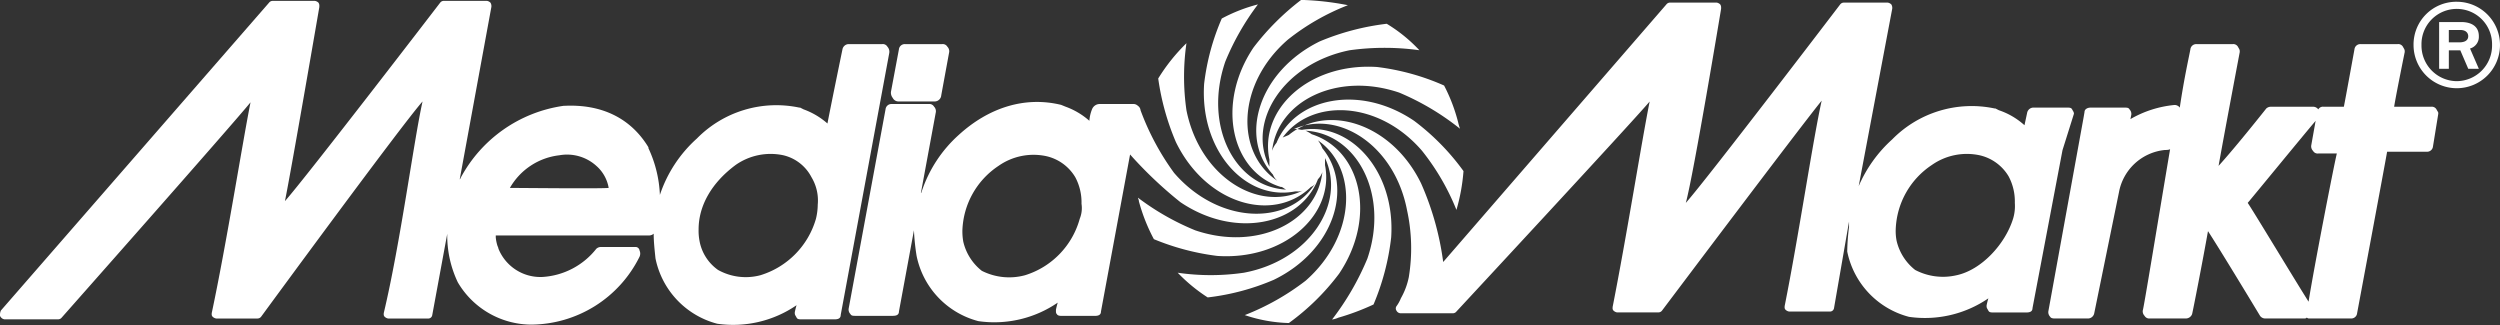 <svg xmlns="http://www.w3.org/2000/svg" width="278.002" height="36.154" viewBox="0 0 278.002 36.154"><rect x="0" y="0" width="278.002" height="36.154" fill="#333333" stroke="none"/><defs><style>.a{fill:#ffffff;}</style></defs><path class="a" d="M232.454,12.654c0-.2-.1-.294-.2-.49s-.294-.2-.589-.2h-3.728a.717.717,0,0,0-.687.589l-.294,1.373a8.083,8.083,0,0,0-2.845-1.668l-.392-.2h-.1A12.379,12.379,0,0,0,212.247,15.5a14.943,14.943,0,0,0-3.728,5.2L212.247.981a.735.735,0,0,0-.1-.49.744.744,0,0,0-.392-.2h-4.9a.51.51,0,0,0-.392.2s-14.812,19.423-17.167,22.071c.883-3.237,3.924-21.581,3.924-21.581v-.1a.59.59,0,0,0-.1-.392.744.744,0,0,0-.392-.2h-5.2a.51.51,0,0,0-.392.2L162.316,29.134a31.843,31.843,0,0,0-2.452-8.73c-3.237-6.67-10.4-8.927-14.714-5.4-.2.1-.49.2-.687.294,3.237-4.414,10.692-4.12,15.5,1.471a26.074,26.074,0,0,1,3.826,6.572,20.947,20.947,0,0,0,.785-4.316,26.11,26.11,0,0,0-5.493-5.591c-6.082-4.12-13.243-2.55-15.3,2.452a2.572,2.572,0,0,0-.49.883c.589-5.493,7.161-8.829,14.126-6.474a28.325,28.325,0,0,1,6.769,4.022,6.244,6.244,0,0,1-.2-.687,18.849,18.849,0,0,0-1.57-4.12,26.167,26.167,0,0,0-7.455-2.06c-7.553-.49-13.145,4.709-11.968,10.3v.785c-2.55-5,1.57-11.477,8.927-12.949a28.234,28.234,0,0,1,7.749,0,17.067,17.067,0,0,0-3.63-2.943,27.69,27.69,0,0,0-7.455,1.962c-6.769,3.335-9.025,10.594-5.2,14.812a1.76,1.76,0,0,0,.49.687c-4.709-3.139-4.512-10.79,1.177-15.7a25.648,25.648,0,0,1,6.67-3.826,31.26,31.26,0,0,0-5.2-.589,28.006,28.006,0,0,0-5.3,5.3c-4.218,6.278-2.452,13.831,3.041,15.5h.1c.2.1.294.2.49.294-5.69-.294-9.221-7.063-6.769-14.224A28.266,28.266,0,0,1,141.716.49a18.046,18.046,0,0,0-4.022,1.57,25.75,25.75,0,0,0-1.962,7.259c-.49,7.455,4.61,13.047,10.1,11.968h.294a1.244,1.244,0,0,0,.589-.1c-5,2.452-11.477-1.57-12.949-8.927a26.225,26.225,0,0,1,0-7.455,20.424,20.424,0,0,0-3.139,3.924,27.622,27.622,0,0,0,1.962,7.063c3.335,6.867,10.692,9.025,14.91,5.1h0l.1-.1a.979.979,0,0,0,.49-.392c-3.041,4.807-10.79,4.512-15.7-1.177a28.466,28.466,0,0,1-3.728-6.965.67.67,0,0,0-.294-.49.721.721,0,0,0-.589-.2h-3.728a.92.92,0,0,0-.785.589,4.161,4.161,0,0,0-.294,1.275,8.219,8.219,0,0,0-2.649-1.57l-.49-.2c-4.022-.981-8.044.294-11.379,3.335a14.622,14.622,0,0,0-4.12,6.278.3.3,0,0,1-.1.2l1.668-9.025a.721.721,0,0,0-.2-.589.593.593,0,0,0-.589-.294h-4.12a.656.656,0,0,0-.687.589L96.2,34.333a.721.721,0,0,0,.2.589c.1.2.294.2.589.2h4.12c.392,0,.687-.1.687-.49l1.668-9.025a24.709,24.709,0,0,0,.294,2.845,9.445,9.445,0,0,0,6.867,7.259,12.462,12.462,0,0,0,8.829-2.06c-.1.294-.2.785-.2.785v.1c0,.2,0,.294.1.392.1.2.392.2.589.2h3.63c.392,0,.687-.1.687-.49l3.237-17.461a45.414,45.414,0,0,0,5.591,5.3c6.082,4.12,13.341,2.55,15.3-2.55a2.136,2.136,0,0,0,.49-.785c-.589,5.493-7.161,8.829-14.126,6.474a28.266,28.266,0,0,1-6.376-3.63c0,.1.1.2.1.392a19.893,19.893,0,0,0,1.668,4.218,27.175,27.175,0,0,0,7.063,1.864c7.455.49,13.047-4.61,11.968-10.1v-.785c2.354,5-1.668,11.379-9.025,12.752a25.4,25.4,0,0,1-7.357,0,18.44,18.44,0,0,0,3.335,2.747,26.29,26.29,0,0,0,7.357-1.962c6.67-3.237,8.927-10.3,5.4-14.616a3.977,3.977,0,0,0-.49-.883c4.512,3.139,4.218,10.692-1.373,15.6a27.462,27.462,0,0,1-6.769,3.826,16.648,16.648,0,0,0,4.9.883,26.11,26.11,0,0,0,5.591-5.493c4.218-6.278,2.452-13.733-3.041-15.5a4.265,4.265,0,0,0-.687-.392c5.69.294,9.319,7.063,6.867,14.224a29.9,29.9,0,0,1-3.924,6.769,2.5,2.5,0,0,0,.687-.2,26.877,26.877,0,0,0,3.924-1.471,26.984,26.984,0,0,0,1.962-7.455c.49-7.357-4.512-12.85-9.908-11.968-.2,0-.49-.1-.687-.1h-.2c5-2.158,11.183,1.864,12.556,9.025a19.816,19.816,0,0,1,.2,7.455,7.91,7.91,0,0,1-.883,2.354,3.976,3.976,0,0,1-.49.883h0a.438.438,0,0,0,0,.49.539.539,0,0,0,.49.294H163.4a.51.51,0,0,0,.392-.2s19.227-20.7,21.483-23.347c-.883,4.414-2.55,14.91-4.12,22.856v.1a.36.36,0,0,0,.1.294.744.744,0,0,0,.392.2h4.61a.51.51,0,0,0,.392-.2s15.5-20.6,17.755-23.347c-.981,4.414-2.551,15.009-4.12,22.856v.1a.36.36,0,0,0,.1.294.744.744,0,0,0,.392.2h4.512a.449.449,0,0,0,.49-.392l1.668-9.613v.589a24.114,24.114,0,0,0-.2,2.747,9.445,9.445,0,0,0,6.867,7.259,12.462,12.462,0,0,0,8.829-2.06c-.1.294-.2.785-.2.785v.1c0,.2.1.294.2.49s.294.2.589.2h3.63c.392,0,.687-.1.687-.49l3.335-17.559ZM121.9,24.328a9.1,9.1,0,0,1-6.082,6.278,6.741,6.741,0,0,1-4.807-.49,5.785,5.785,0,0,1-2.06-3.237,6.512,6.512,0,0,1-.1-1.275,8.965,8.965,0,0,1,4.022-7.161,6.773,6.773,0,0,1,5.3-1.079,5.037,5.037,0,0,1,3.237,2.354,5.925,5.925,0,0,1,.687,2.943A3.149,3.149,0,0,1,121.9,24.328Zm103.785,0c-.883,2.845-3.531,5.69-6.278,6.278a6.653,6.653,0,0,1-4.61-.589,5.785,5.785,0,0,1-2.06-3.237,5.593,5.593,0,0,1-.1-1.275,8.965,8.965,0,0,1,4.022-7.161,6.773,6.773,0,0,1,5.3-1.079,5.037,5.037,0,0,1,3.237,2.354,5.925,5.925,0,0,1,.687,2.943A4.871,4.871,0,0,1,225.686,24.328Z" transform="translate(-1.832)"/><path class="a" d="M275.362,12.259a.593.593,0,0,0-.589-.294h-4.12c.2-1.275,1.177-6.082,1.177-6.082v-.1c0-.2-.1-.294-.2-.49A.593.593,0,0,0,271.046,5h-4.12a.656.656,0,0,0-.687.589s-.981,5.4-1.177,6.376h-2.256a.593.593,0,0,0-.589.294.7.7,0,0,0-.589-.294H256.92a.749.749,0,0,0-.49.2s-3.335,4.218-5.3,6.376c.589-3.335,2.354-12.654,2.354-12.654v-.1c0-.2-.1-.294-.2-.49A.593.593,0,0,0,252.7,5H248.68a.656.656,0,0,0-.687.589c-.1.589-.687,3.139-1.177,6.474h0a.7.7,0,0,0-.589-.294,12.025,12.025,0,0,0-4.9,1.57l.1-.49a.721.721,0,0,0-.2-.589c-.1-.2-.294-.2-.589-.2h-3.728c-.392,0-.687.2-.687.49l-.1.589L232.2,34.723a.721.721,0,0,0,.2.589c.1.2.392.2.589.2h3.629a.717.717,0,0,0,.687-.589l2.747-13.439a5.768,5.768,0,0,1,5.1-4.709c.1,0,.49,0,.589-.1-1.373,8.142-2.943,17.755-3.041,17.951a.721.721,0,0,0,.2.589.593.593,0,0,0,.589.294H247.5a.738.738,0,0,0,.687-.49c.1-.392,1.177-5.886,1.766-9.221,1.471,2.256,5.788,9.417,5.788,9.417a.7.7,0,0,0,.589.294h4.414a.342.342,0,0,0,.2-.1.36.36,0,0,0,.294.1h4.611a.649.649,0,0,0,.687-.589s3.139-16.774,3.335-17.951h4.414a.656.656,0,0,0,.687-.589l.589-3.63v-.1C275.558,12.553,275.46,12.455,275.362,12.259ZM261.138,33.644c-1.668-2.649-6.278-10.3-6.769-10.987.589-.687,6.376-7.75,7.553-9.123l-.49,2.747a.721.721,0,0,0,.2.589.593.593,0,0,0,.589.294h2.06C263.983,18.341,261.727,29.916,261.138,33.644Z" transform="translate(-4.423 -0.095)"/><path class="a" d="M98.684,5.2a.593.593,0,0,0-.589-.294H94.368a.717.717,0,0,0-.687.589s-1.275,6.18-1.668,8.24a8.218,8.218,0,0,0-2.649-1.57l-.392-.2h-.1A12.379,12.379,0,0,0,77.5,15.4a14.622,14.622,0,0,0-4.12,6.278,13.5,13.5,0,0,0-1.275-5.2v-.1c-1.962-3.237-5.2-4.807-9.319-4.61h-.1a15.44,15.44,0,0,0-11.477,8.044c0,.1-.1.1-.1.2L54.639.787a.735.735,0,0,0-.1-.49.744.744,0,0,0-.392-.2H49.342a.51.51,0,0,0-.392.2S34.039,19.719,31.685,22.368C32.371,19.032,35.51.787,35.51.787v-.1a.59.59,0,0,0-.1-.392A.744.744,0,0,0,35.02.1H30.311a.51.51,0,0,0-.392.2L.1,34.531a1.244,1.244,0,0,0-.1.589.652.652,0,0,0,.49.392H6.474a.51.51,0,0,0,.392-.2S25.7,14.03,27.859,11.381c-.883,4.414-2.649,15.6-4.316,23.445v.1a.36.36,0,0,0,.1.294.744.744,0,0,0,.392.2h4.61a.51.51,0,0,0,.392-.2s15.6-21.287,17.951-23.935c-.981,4.414-2.452,15.7-4.316,23.543v.1a.36.36,0,0,0,.1.294.744.744,0,0,0,.392.2h4.414a.449.449,0,0,0,.49-.392L49.734,26a12.1,12.1,0,0,0,1.177,5.4A9.524,9.524,0,0,0,59.053,36.1a13.55,13.55,0,0,0,12.066-7.553.838.838,0,0,0,0-.687.449.449,0,0,0-.49-.392H66.8a.749.749,0,0,0-.49.2A8.26,8.26,0,0,1,60.329,30.8a5.03,5.03,0,0,1-4.9-3.139.988.988,0,0,0-.1-.294,4.317,4.317,0,0,1-.2-.981v-.2H72.2a.749.749,0,0,0,.49-.2c0,.883.1,1.766.2,2.747A9.445,9.445,0,0,0,79.751,36a12.462,12.462,0,0,0,8.829-2.06c-.1.294-.2.785-.2.785v.1c0,.2.1.294.2.49s.294.2.589.2H92.8c.392,0,.687-.1.687-.49l5.4-29.134A.828.828,0,0,0,98.684,5.2ZM56.7,20.9a7.284,7.284,0,0,1,5.493-3.63,4.854,4.854,0,0,1,4.12,1.177A4.194,4.194,0,0,1,67.686,20.9C66.509,20.994,58.367,20.9,56.7,20.9ZM90.934,22.76a6.826,6.826,0,0,1-.2,1.57,9.234,9.234,0,0,1-6.18,6.278,6.33,6.33,0,0,1-4.709-.589,5.056,5.056,0,0,1-2.06-3.237,6.034,6.034,0,0,1-.1-1.275c0-2.649,1.471-5.2,4.12-7.161a6.773,6.773,0,0,1,5.3-1.079,4.755,4.755,0,0,1,3.139,2.452A5.011,5.011,0,0,1,90.934,22.76Z" transform="translate(0 -0.002)"/><path class="a" d="M101.785,11.376h4.12a.737.737,0,0,0,.687-.687l.883-4.807a.721.721,0,0,0-.2-.589A.593.593,0,0,0,106.69,5h-4.12a.656.656,0,0,0-.687.589L101,10.3a.934.934,0,0,0,.2.687A.709.709,0,0,0,101.785,11.376Z" transform="translate(-1.924 -0.095)"/><g transform="translate(268.388 0.196)"><path class="a" d="M278.407.2A4.807,4.807,0,1,1,273.6,5.007,4.753,4.753,0,0,1,278.407.2Zm0,8.829a3.957,3.957,0,0,0,3.924-4.022,3.925,3.925,0,1,0-7.848,0A3.957,3.957,0,0,0,278.407,9.029Zm-.883-1.373h-1.079v-5.2H278.9c.294,0,1.962,0,1.962,1.57a1.344,1.344,0,0,1-.981,1.373l.981,2.256h-1.177L278.8,5.6h-1.275Zm0-2.943H278.7c.392,0,.981-.1.981-.687,0-.294-.2-.687-.883-.687h-1.275V4.712Z" transform="translate(-273.6 -0.2)"/></g></svg>
